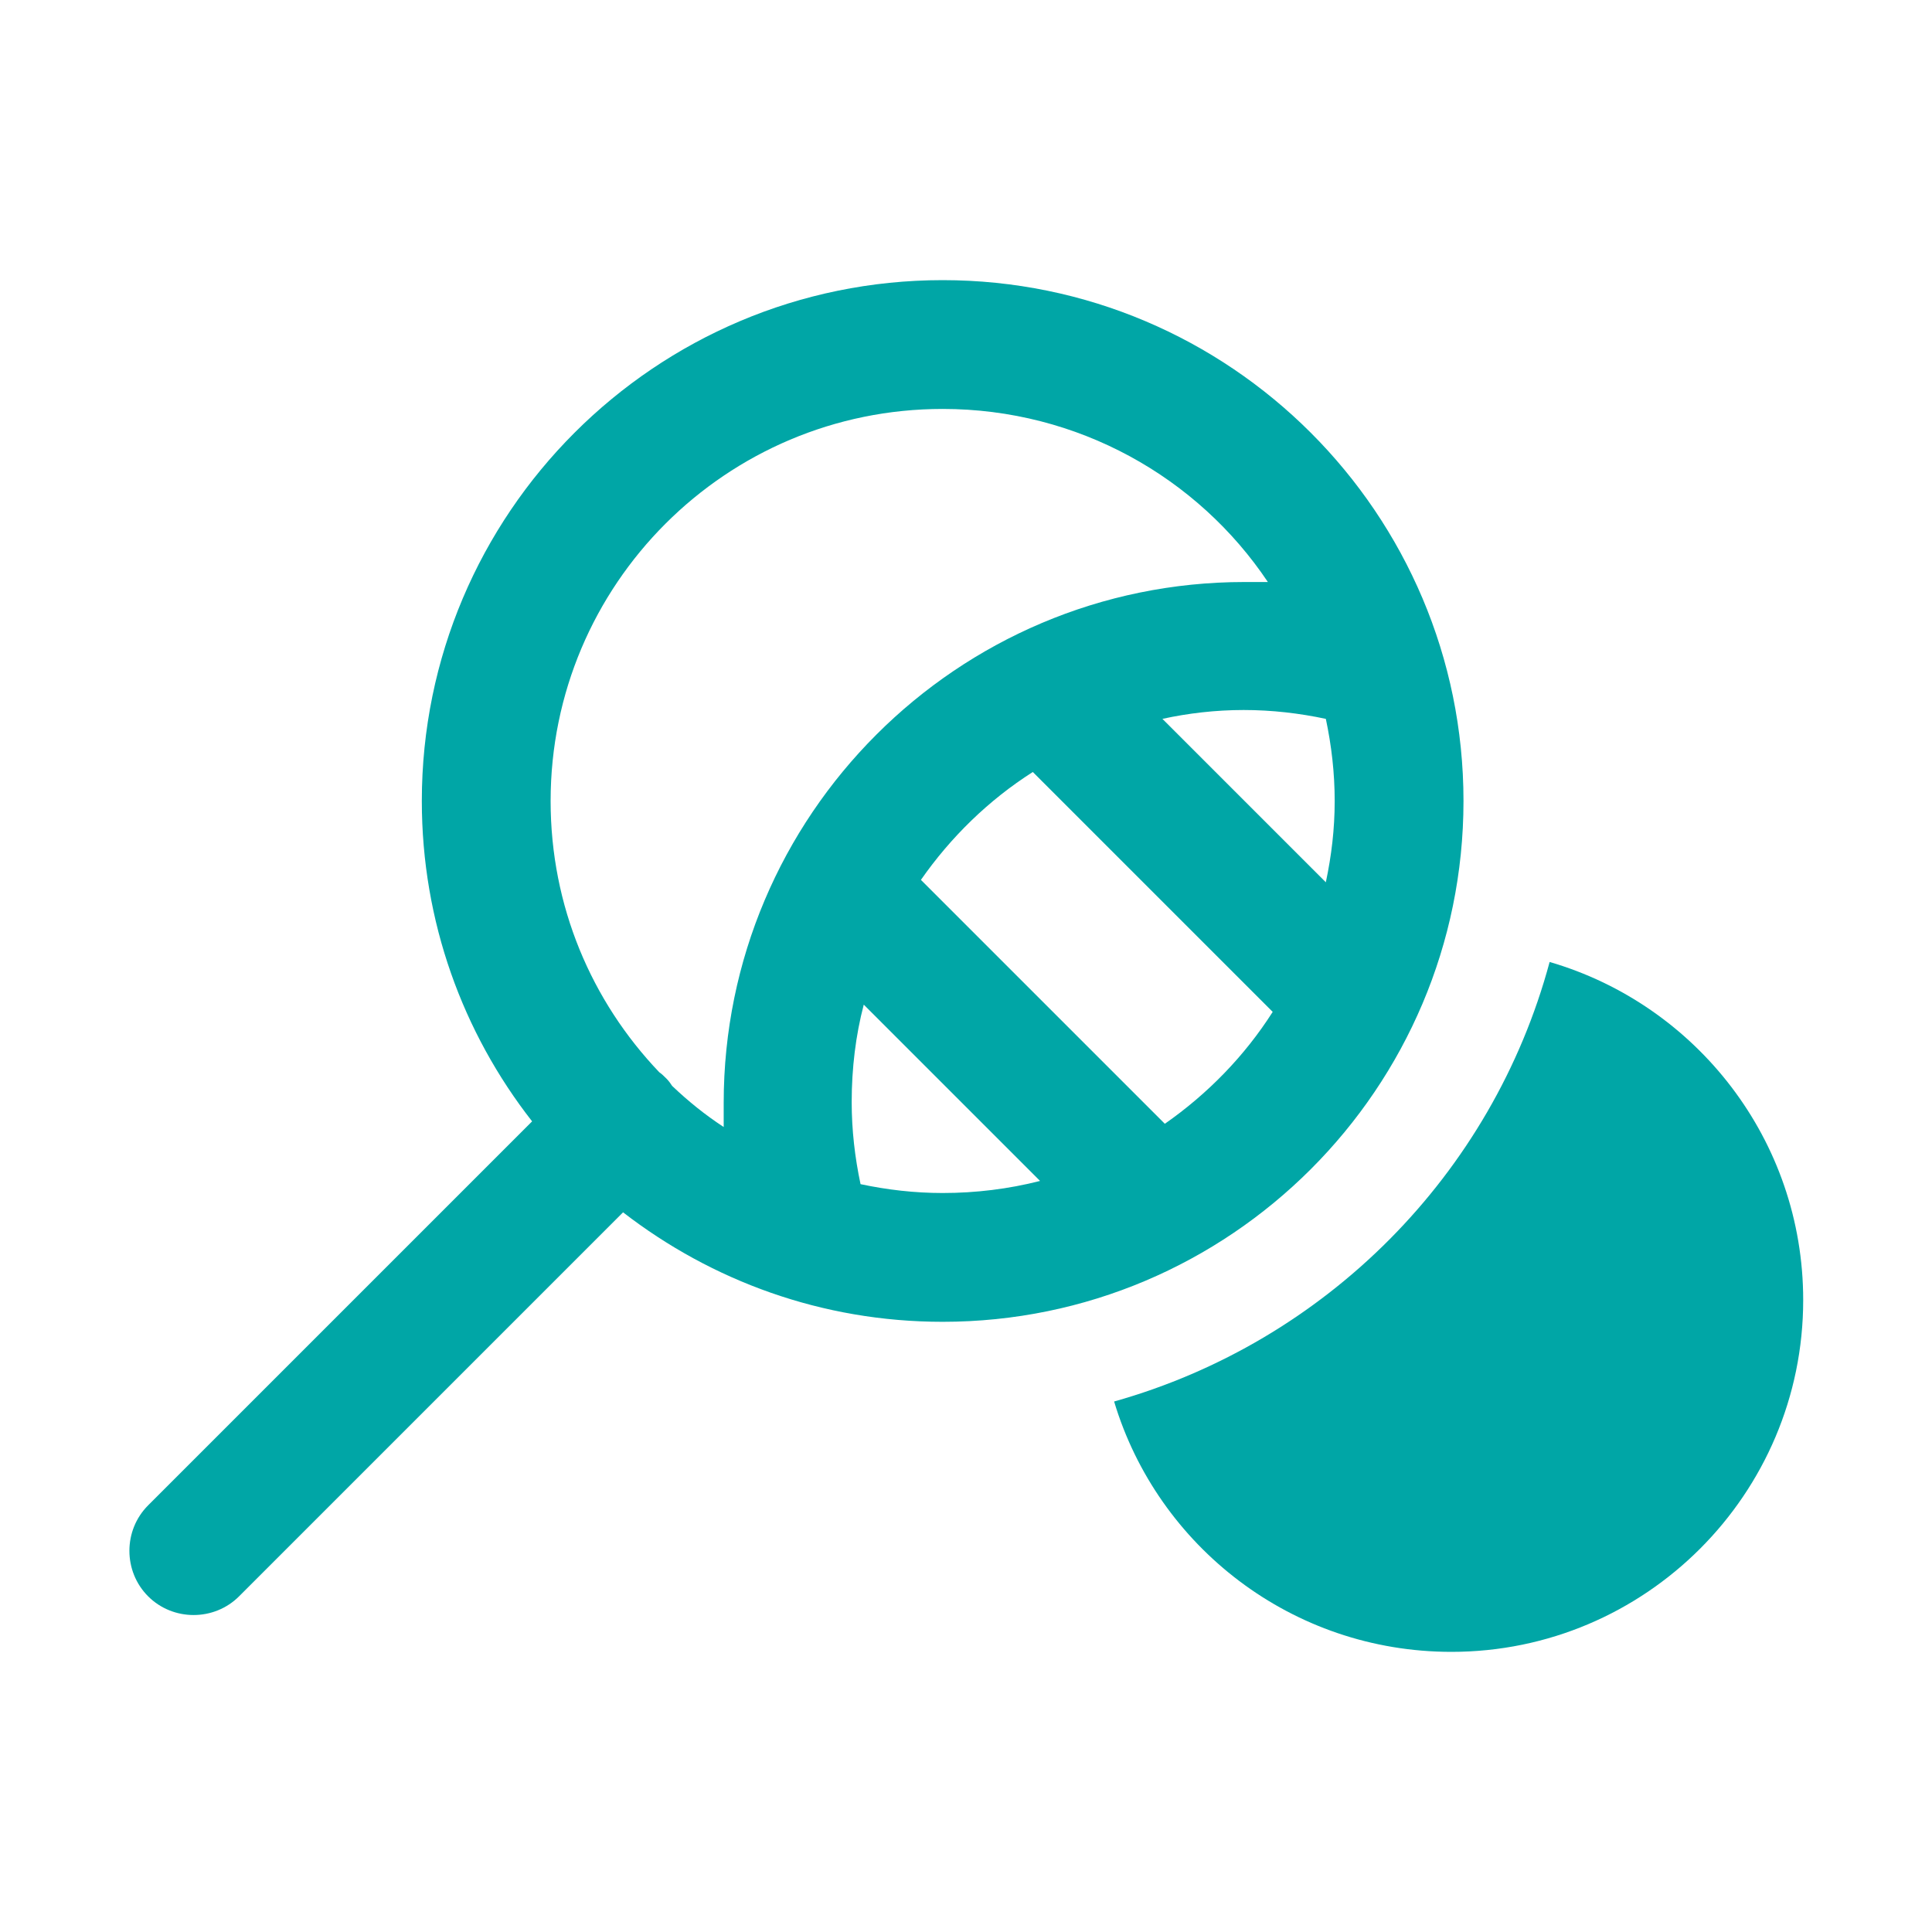 <svg xmlns="http://www.w3.org/2000/svg" viewBox="0 0 24 24">
  <path d="m19.25,11.95c-.71,2.64-2.78,4.72-5.41,5.46.54,1.8,2.21,3.11,4.19,3.11,2.41,0,4.37-1.96,4.37-4.37,0-1.99-1.33-3.67-3.15-4.2Z" fill="#00a6a6"/>
  <path d="m18.18,9.95c0-3.57-2.9-6.47-6.47-6.47s-6.47,2.9-6.47,6.47c0,1.5.51,2.88,1.37,3.98l-4.77,4.77c-.31.31-.31.82,0,1.13s.82.31,1.13,0l4.77-4.77c1.1.85,2.47,1.36,3.97,1.36,3.57,0,6.47-2.9,6.47-6.47Zm-1.71-1.02c.07.33.11.67.11,1.02s-.04.68-.11,1.01l-2.03-2.03c.32-.07.66-.11,1.01-.11s.69.04,1.02.11Zm-7.48,5.07c-.23-.15-.44-.32-.64-.51-.02-.03-.04-.06-.07-.09s-.06-.06-.09-.08c-.84-.88-1.35-2.06-1.35-3.37,0-2.69,2.18-4.87,4.87-4.87,1.68,0,3.17.85,4.04,2.15h-.29c-3.57,0-6.47,2.9-6.47,6.47v.3Zm2.72.82c-.35,0-.69-.04-1.02-.11-.07-.33-.11-.67-.11-1.02,0-.42.05-.83.15-1.21l2.19,2.19c-.39.1-.8.15-1.21.15Zm2.76-.86l-3.03-3.03c.37-.53.84-.99,1.39-1.34l2.98,2.98c-.35.55-.81,1.02-1.34,1.39Z" fill="#00a6a6"/>
</svg>
